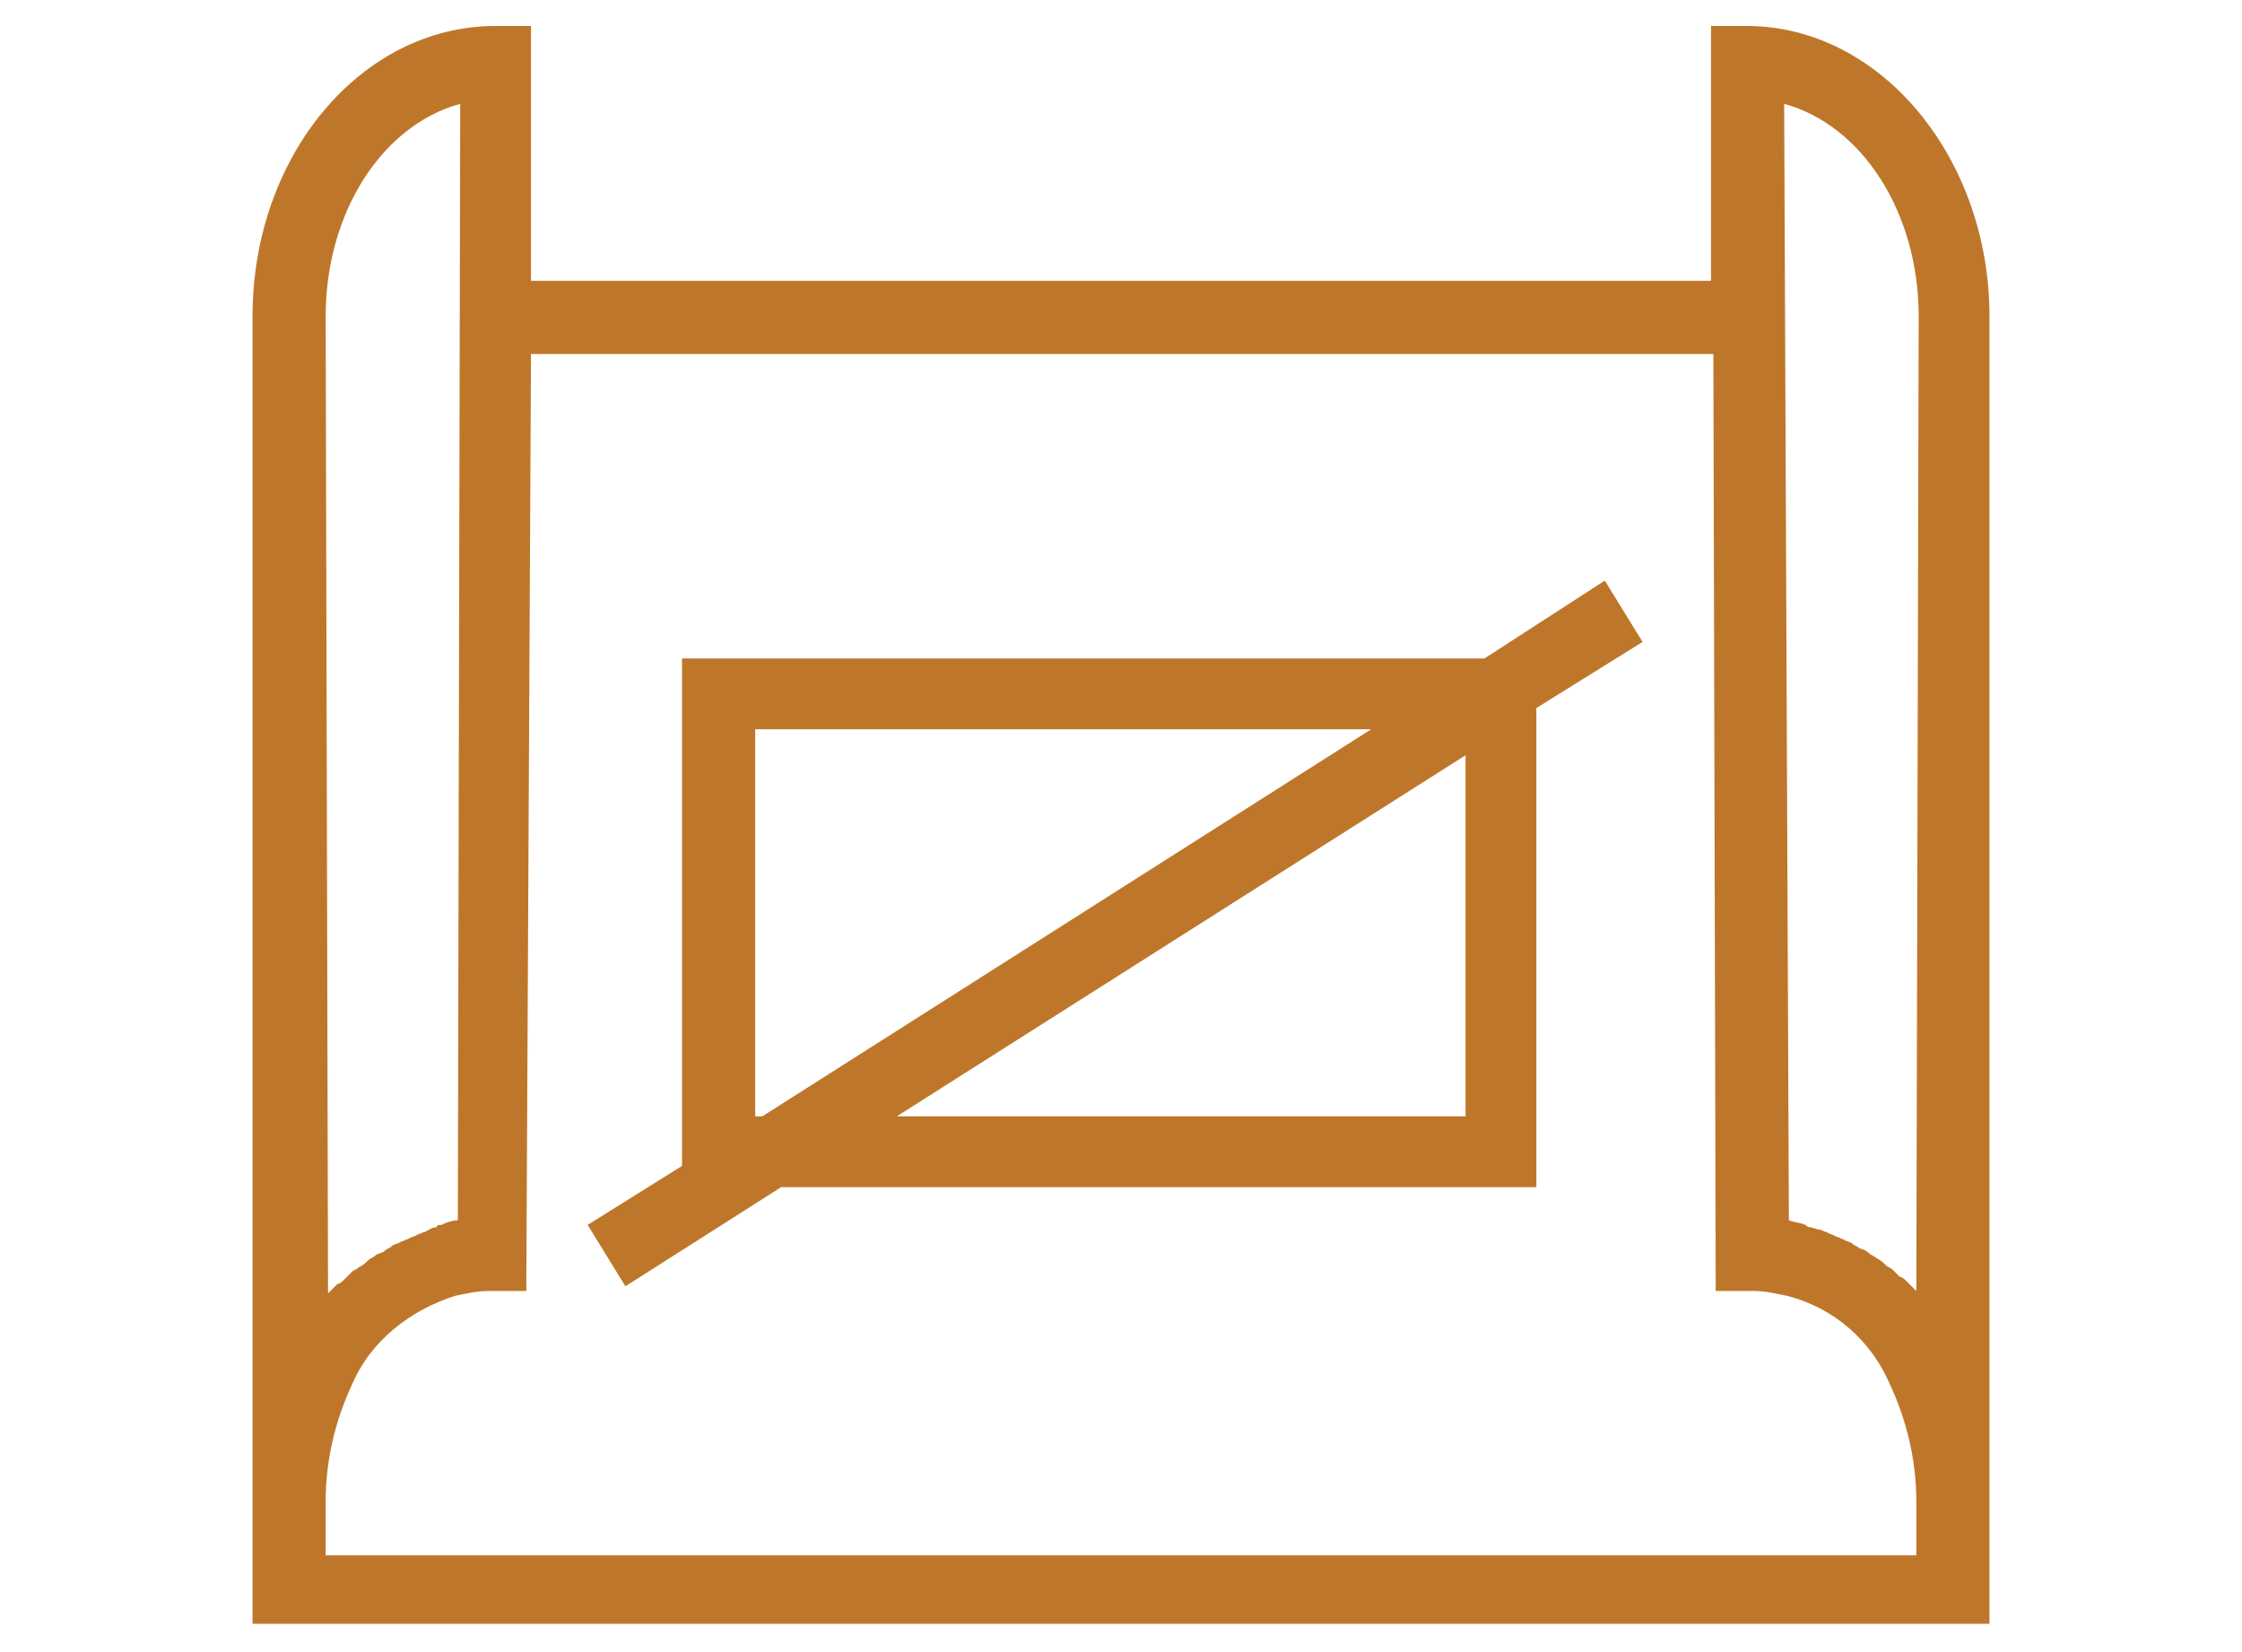 <?xml version="1.0" encoding="utf-8"?>
<!-- Generator: Adobe Illustrator 27.0.0, SVG Export Plug-In . SVG Version: 6.00 Build 0)  -->
<svg version="1.1" id="Layer_1" xmlns="http://www.w3.org/2000/svg" xmlns:xlink="http://www.w3.org/1999/xlink" x="0px" y="0px"
	 viewBox="0 0 95 70" style="enable-background:new 0 0 95 70;" xml:space="preserve">
<style type="text/css">
	.st0{fill:#BE772A;}
</style>
<g>
	<path class="st0" d="M62.9,27.9h-34v21.5l-4,2.5l1.6,2.6l6.6-4.2h32V30l4.5-2.8L68,24.6L62.9,27.9z M32.3,47.3H32V30.9h26.1
		L32.3,47.3z M62.1,47.3H38L62.1,32V47.3z"/>
	<path class="st0" d="M74,1.1h-1.5l0,10.8h-50l0-10.8H21c-5.7,0-10.3,5.5-10.3,12.3v55.4h73.6V13.4C84.3,6.7,79.7,1.1,74,1.1L74,1.1
		z M13.8,13.4c0-4.4,2.4-8.1,5.7-9l-0.1,47.3c-0.2,0-0.5,0.1-0.7,0.2c-0.1,0-0.2,0-0.2,0.1c-0.2,0-0.3,0.1-0.5,0.2
		c-0.1,0-0.2,0.1-0.3,0.1c-0.1,0.1-0.3,0.1-0.4,0.2c-0.1,0-0.2,0.1-0.3,0.1c-0.1,0.1-0.3,0.1-0.4,0.2c-0.1,0.1-0.2,0.1-0.3,0.2
		c-0.1,0.1-0.3,0.1-0.4,0.2c-0.1,0.1-0.2,0.1-0.3,0.2c-0.1,0.1-0.2,0.2-0.4,0.3c-0.1,0.1-0.2,0.1-0.3,0.2c-0.1,0.1-0.2,0.2-0.3,0.3
		c-0.1,0.1-0.2,0.2-0.3,0.2c-0.1,0.1-0.2,0.2-0.3,0.3c0,0-0.1,0.1-0.1,0.1L13.8,13.4z M81.2,65.9H13.8c0-0.1,0-0.3,0-0.4v-1.9
		c0-1.7,0.4-3.4,1.1-4.9c0.8-1.9,2.5-3.2,4.4-3.8c0.5-0.1,0.9-0.2,1.4-0.2h1.6L22.5,15h50.1l0.1,39.7h1.6c0.5,0,0.9,0.1,1.4,0.2
		c2,0.5,3.6,1.9,4.4,3.8c0.7,1.5,1.1,3.2,1.1,4.9v1.9C81.2,65.6,81.2,65.7,81.2,65.9L81.2,65.9z M81.2,54.7
		C81.2,54.7,81.2,54.6,81.2,54.7c-0.2-0.2-0.3-0.3-0.4-0.4c-0.1-0.1-0.2-0.2-0.3-0.2c-0.1-0.1-0.2-0.2-0.3-0.3
		c-0.1-0.1-0.2-0.1-0.3-0.2c-0.1-0.1-0.2-0.2-0.4-0.3c-0.1-0.1-0.2-0.1-0.3-0.2c-0.1-0.1-0.3-0.2-0.4-0.2c-0.1-0.1-0.2-0.1-0.3-0.2
		c-0.1-0.1-0.3-0.1-0.4-0.2c-0.1,0-0.2-0.1-0.3-0.1c-0.1-0.1-0.3-0.1-0.4-0.2c-0.1,0-0.2-0.1-0.3-0.1C77,52.1,76.8,52,76.7,52
		c-0.1,0-0.2-0.1-0.2-0.1c-0.2-0.1-0.5-0.1-0.7-0.2L75.6,4.4c3.3,0.9,5.7,4.6,5.7,9L81.2,54.7z"/>
</g>
</svg>
